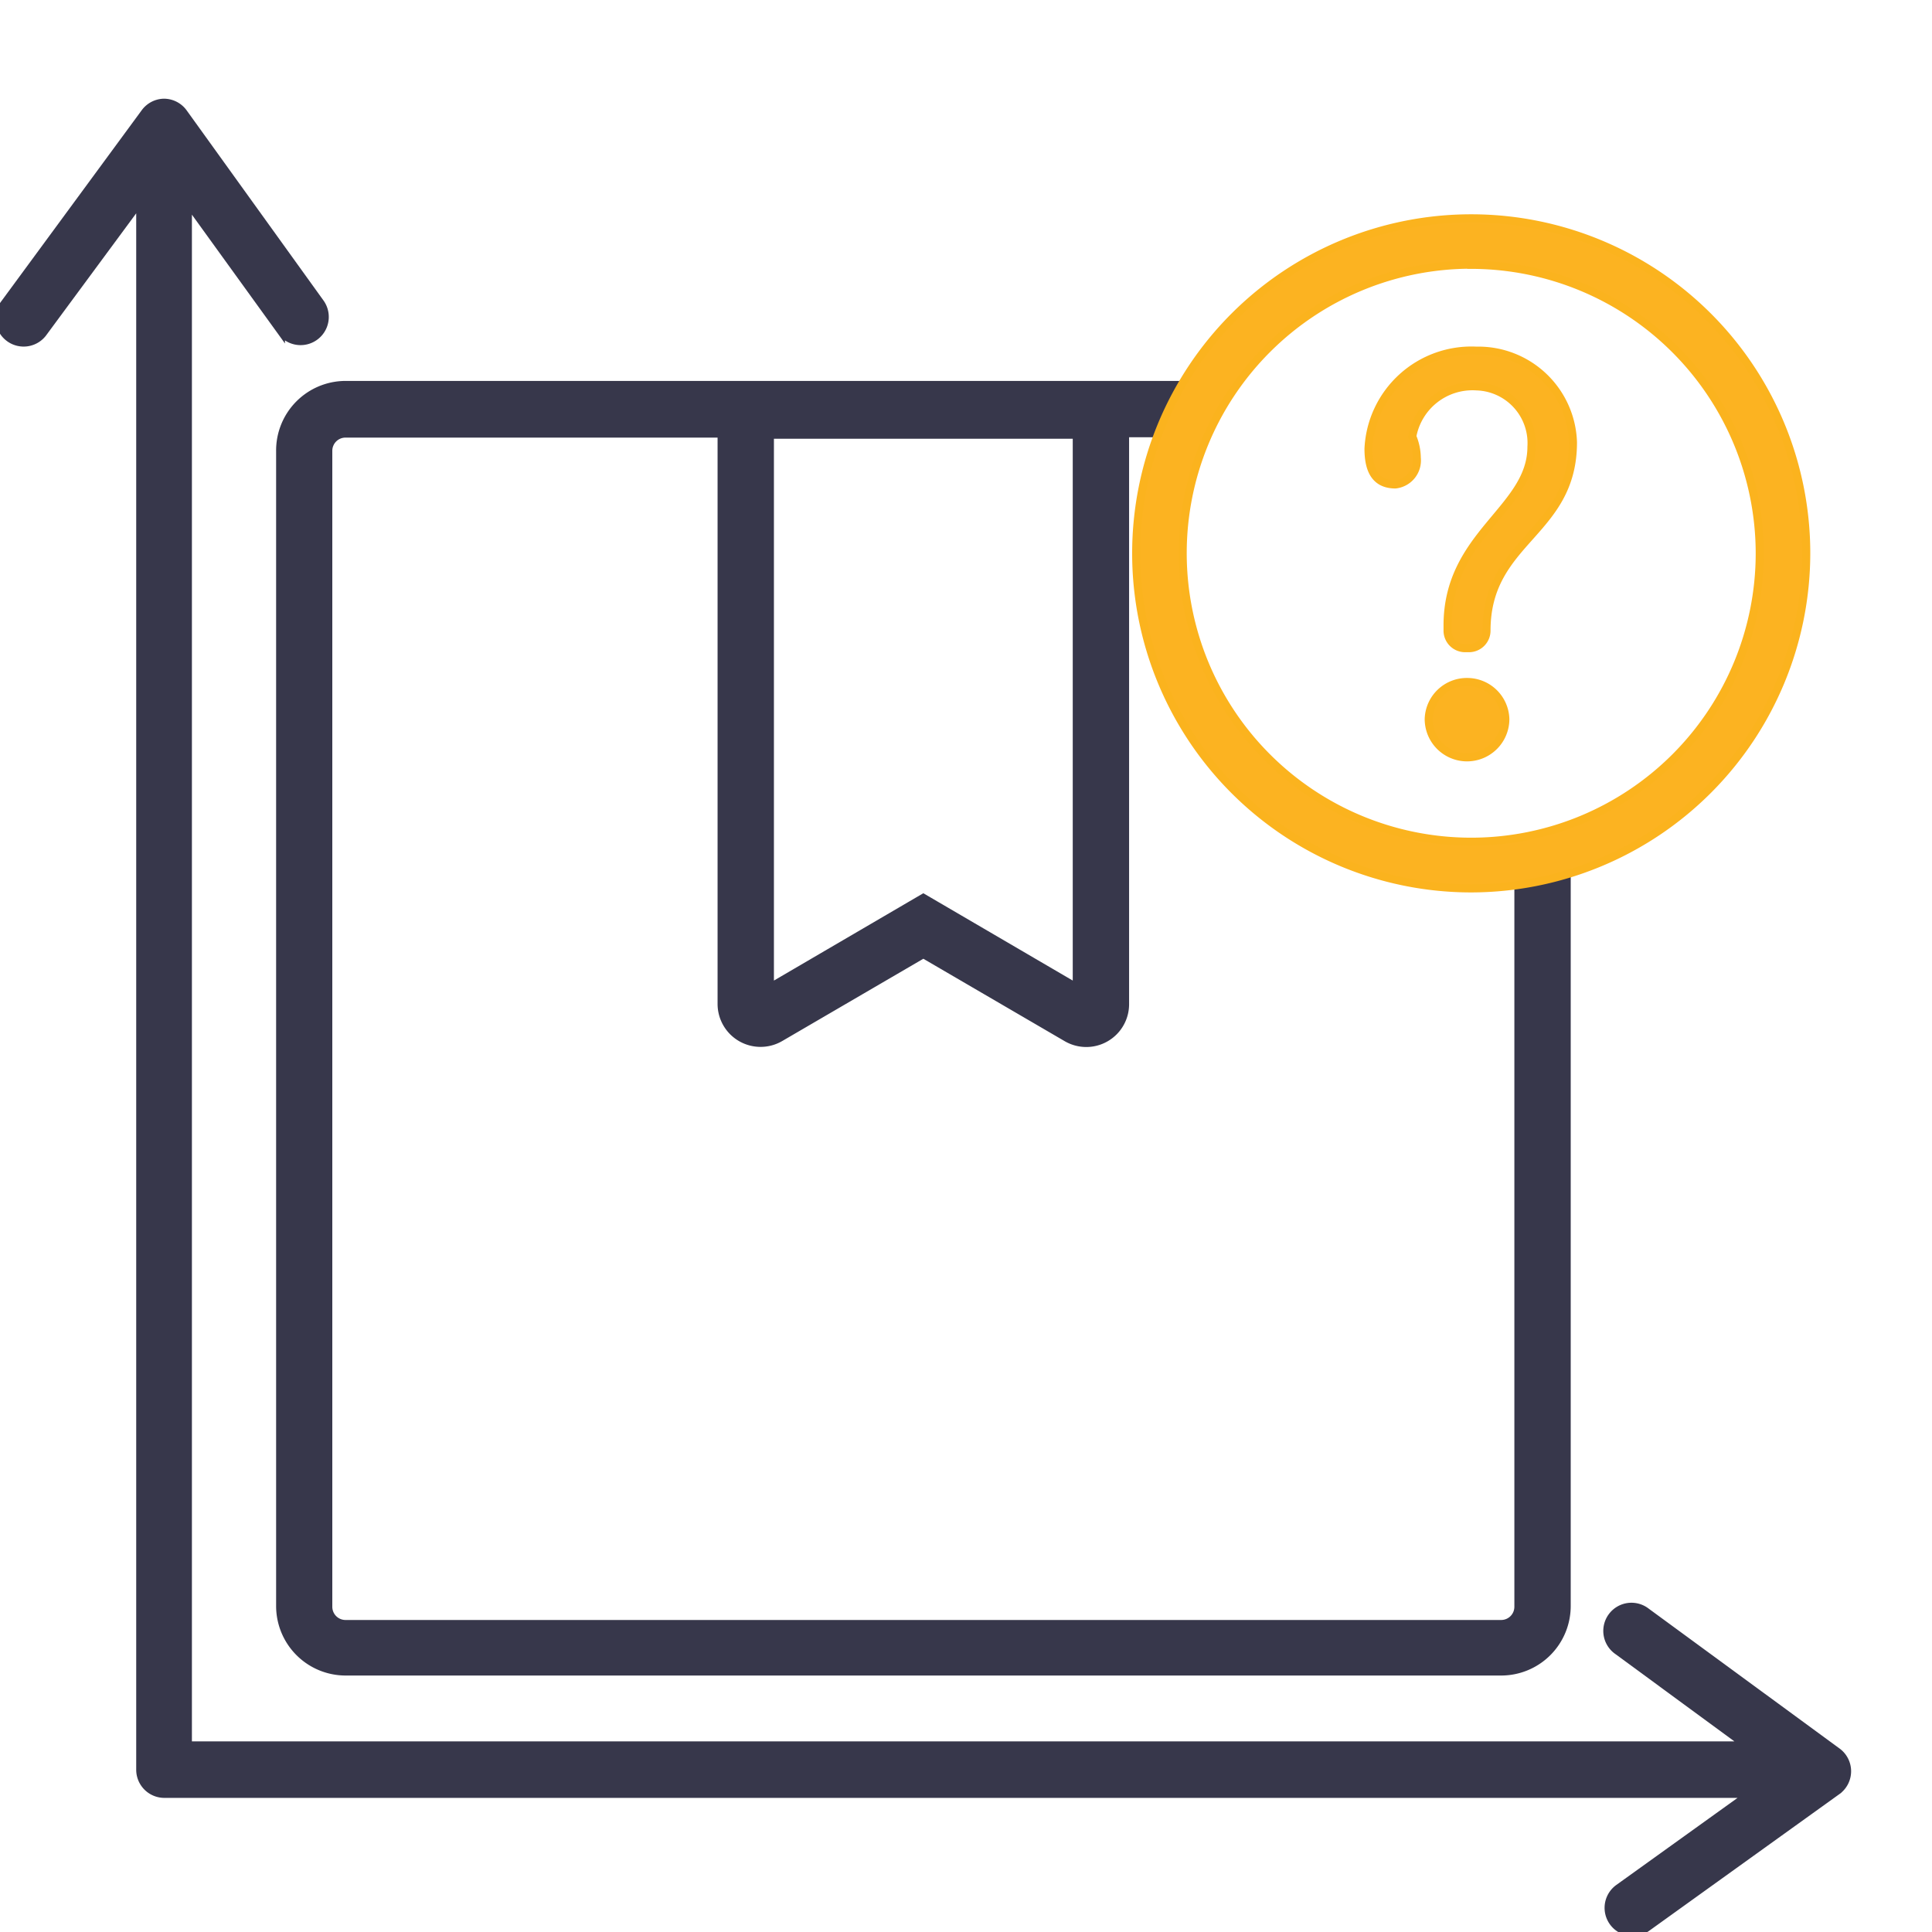 <svg id="Layer_1" data-name="Layer 1" xmlns="http://www.w3.org/2000/svg" xmlns:xlink="http://www.w3.org/1999/xlink" viewBox="0 0 120 120"><defs><style>.cls-1{fill:none;}.cls-2{clip-path:url(#clip-path);}.cls-3{fill:#37374b;stroke:#37374b;}.cls-3,.cls-4{stroke-miterlimit:10;stroke-width:0.5px;}.cls-4{fill:#fcb321;stroke:#fbb31e;}</style><clipPath id="clip-path"><rect class="cls-1" width="120" height="120"/></clipPath></defs><title>Icon Produk SVG</title><g class="cls-2"><path class="cls-3" d="M114.09,108.79l-11.83-8.67a1.5,1.5,0,1,0-1.77,2.42l8,5.87H11.67V12.56l5.78,8a1.5,1.5,0,0,0,2.44-1.75L11.39,7a1.5,1.5,0,0,0-1.21-.62h0A1.5,1.5,0,0,0,9,7L0.29,18.85a1.5,1.5,0,1,0,2.42,1.77l6-8.13v97.43a1.5,1.5,0,0,0,1.5,1.5h98.49l-8.16,5.86a1.5,1.5,0,0,0,1.75,2.44l11.83-8.5A1.5,1.5,0,0,0,114.09,108.79Z"/><path class="cls-3" d="M94.31,55v44.8a1.07,1.07,0,0,1-1.07,1.07H21.46a1.07,1.07,0,0,1-1.07-1.07V28a1.07,1.07,0,0,1,1.07-1.07H44.82V62.36a2.42,2.42,0,0,0,3.63,2.09l8.9-5.19,8.9,5.19a2.41,2.41,0,0,0,3.63-2.09V26.91H72a20.7,20.7,0,0,1,1.44-3H21.46A4.07,4.07,0,0,0,17.4,28V99.75a4.07,4.07,0,0,0,4.07,4.07H93.24a4.07,4.07,0,0,0,4.07-4.07V54.31A20.68,20.68,0,0,1,94.31,55Zm-46.49-28H66.88V61.34l-9.53-5.57-9.53,5.57V26.91Z"/><path class="cls-4" d="M91,40.26a1.09,1.09,0,0,1-1.09-1.09V38.85c0-5.69,5.21-7.22,5.21-11.1A3.52,3.52,0,0,0,91.72,24a3.8,3.8,0,0,0-4,3.11A3.5,3.5,0,0,1,88,28.44a1.5,1.5,0,0,1-1.33,1.65C85.3,30.09,85,29,85,27.87a6.4,6.4,0,0,1,6.7-6.09,5.88,5.88,0,0,1,6,5.69c0,5.69-5.37,6.05-5.37,11.7h0a1.09,1.09,0,0,1-1.09,1.09H91Zm0.12,2.1a2.37,2.37,0,0,1,2.38,2.3,2.38,2.38,0,0,1-4.76,0A2.37,2.37,0,0,1,91.15,42.36Z"/><path class="cls-4" d="M91.38,55.18a20.81,20.81,0,1,1,20.81-20.81A20.84,20.84,0,0,1,91.38,55.18Zm0-38.74A17.92,17.92,0,1,0,109.3,34.37,17.94,17.94,0,0,0,91.38,16.45Z"/></g></svg>